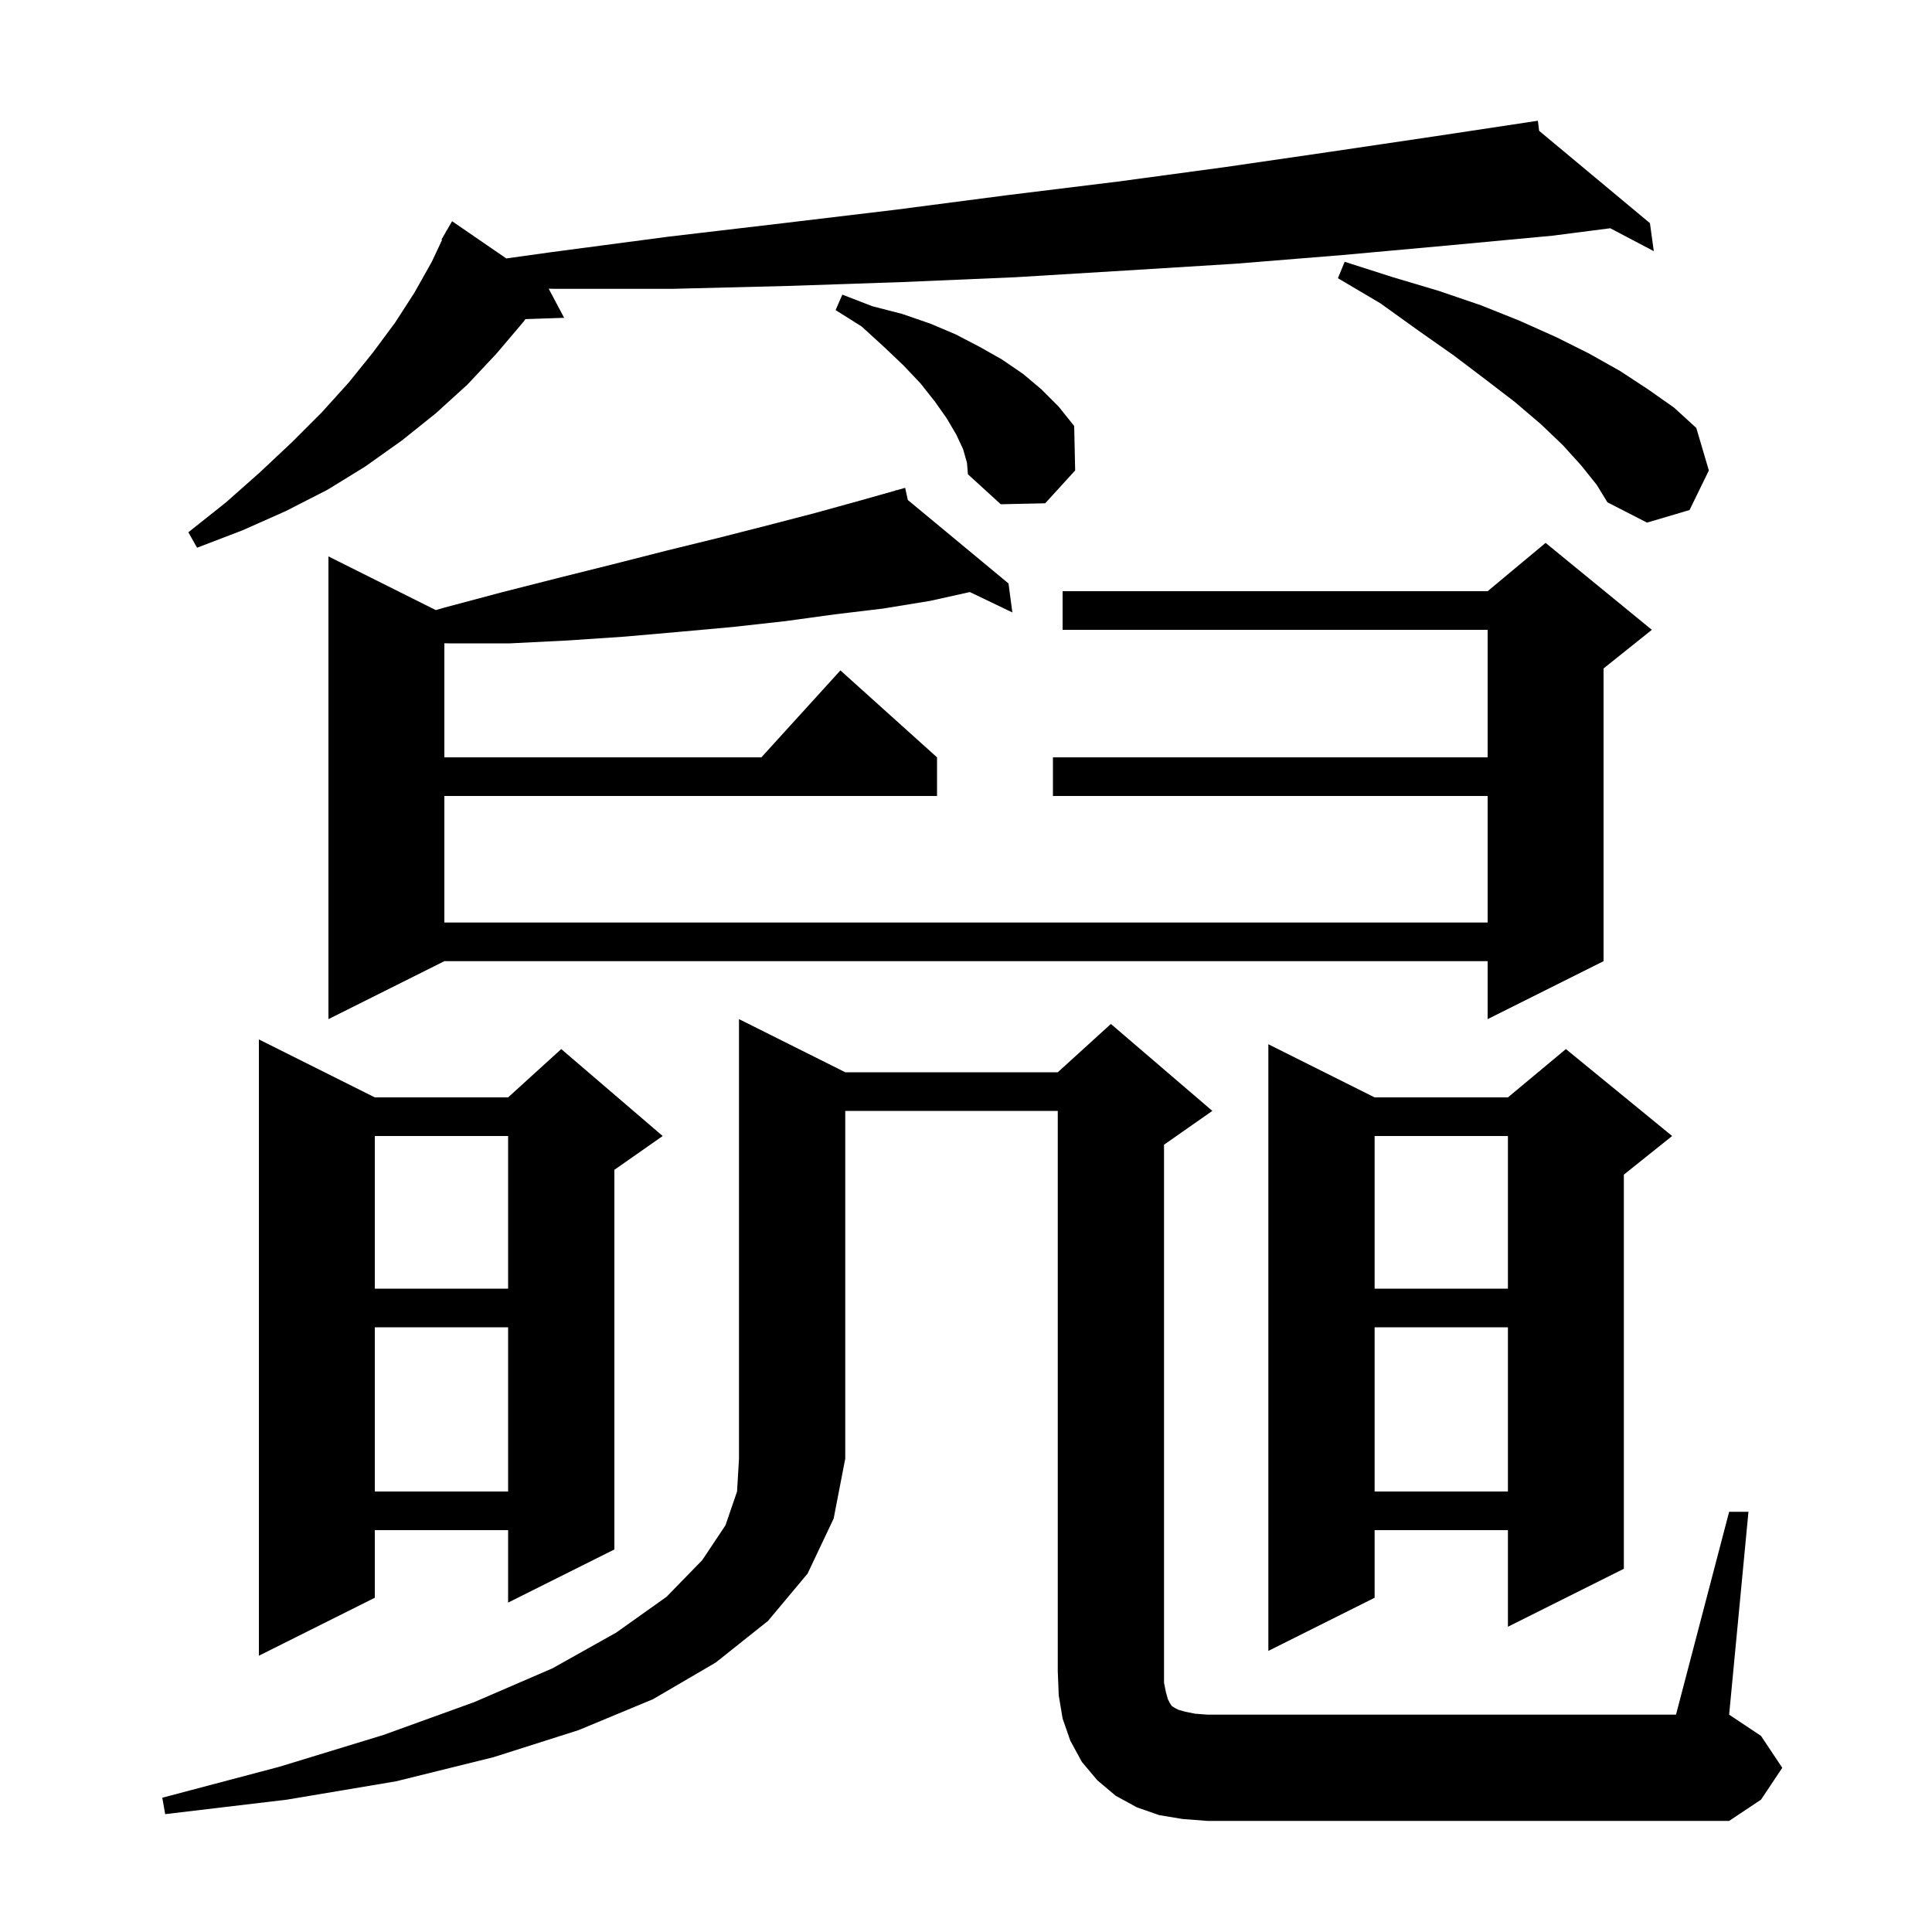 <svg xmlns="http://www.w3.org/2000/svg" xmlns:xlink="http://www.w3.org/1999/xlink" version="1.1" baseProfile="full" viewBox="0 0 200 200" width="200" height="200">
<g fill="black">
<path d="M 87.5 111.0 L 109.5 111.0 L 115.0 106.0 L 125.5 115.0 L 120.5 118.5 L 120.5 174.2 L 120.7 175.2 L 120.9 175.9 L 121.1 176.3 L 121.3 176.6 L 121.6 176.8 L 122.0 177.0 L 122.7 177.2 L 123.7 177.4 L 125.0 177.5 L 173.5 177.5 L 179.0 156.5 L 181.0 156.5 L 179.0 177.5 L 182.3 179.7 L 184.5 183.0 L 182.3 186.3 L 179.0 188.5 L 125.0 188.5 L 122.4 188.3 L 120.0 187.9 L 117.7 187.1 L 115.5 185.9 L 113.6 184.3 L 112.0 182.4 L 110.8 180.2 L 110.0 177.9 L 109.6 175.5 L 109.5 173.0 L 109.5 115.0 L 87.5 115.0 L 87.5 151.0 L 86.3 157.2 L 83.6 162.9 L 79.5 167.8 L 74.1 172.1 L 67.6 175.9 L 59.9 179.1 L 51.1 181.9 L 41.0 184.4 L 29.7 186.3 L 17.1 187.8 L 16.8 186.1 L 28.9 182.9 L 39.7 179.6 L 49.1 176.2 L 57.2 172.7 L 63.8 169.0 L 69.0 165.3 L 72.7 161.5 L 75.1 157.9 L 76.3 154.4 L 76.5 151.0 L 76.5 105.5 Z M 38.8 113.6 L 52.6 113.6 L 58.1 108.6 L 68.6 117.6 L 63.6 121.1 L 63.6 160.4 L 52.6 165.9 L 52.6 158.4 L 38.8 158.4 L 38.8 165.4 L 26.8 171.4 L 26.8 107.6 Z M 142.3 113.6 L 156.1 113.6 L 162.1 108.6 L 173.1 117.6 L 168.1 121.6 L 168.1 162.4 L 156.1 168.4 L 156.1 158.4 L 142.3 158.4 L 142.3 165.4 L 131.3 170.9 L 131.3 108.1 Z M 142.3 137.4 L 142.3 154.4 L 156.1 154.4 L 156.1 137.4 Z M 38.8 137.4 L 38.8 154.4 L 52.6 154.4 L 52.6 137.4 Z M 142.3 117.6 L 142.3 133.4 L 156.1 133.4 L 156.1 117.6 Z M 38.8 117.6 L 38.8 133.4 L 52.6 133.4 L 52.6 117.6 Z M 93.98 51.761 L 104.4 60.4 L 104.8 63.4 L 100.398 61.289 L 96.3 62.2 L 91.4 63.0 L 86.4 63.6 L 81.3 64.3 L 75.9 64.9 L 70.4 65.4 L 64.7 65.9 L 58.8 66.3 L 52.8 66.6 L 46.5 66.6 L 46.0 66.592 L 46.0 78.4 L 78.818 78.4 L 87.0 69.4 L 97.0 78.4 L 97.0 82.4 L 46.0 82.4 L 46.0 95.5 L 154.0 95.5 L 154.0 82.4 L 109.0 82.4 L 109.0 78.4 L 154.0 78.4 L 154.0 65.2 L 110.0 65.2 L 110.0 61.2 L 154.0 61.2 L 160.0 56.2 L 171.0 65.2 L 166.0 69.2 L 166.0 99.5 L 154.0 105.5 L 154.0 99.5 L 46.0 99.5 L 34.0 105.5 L 34.0 57.6 L 45.114 63.157 L 46.0 62.9 L 52.0 61.3 L 57.9 59.8 L 63.5 58.4 L 69.0 57.0 L 74.3 55.7 L 79.4 54.4 L 84.4 53.1 L 89.1 51.8 L 92.724 50.776 L 92.7 50.7 L 92.774 50.762 L 93.7 50.5 Z M 159.331 13.543 L 170.8 23.1 L 171.2 26.0 L 166.694 23.628 L 160.7 24.4 L 150.0 25.4 L 139.0 26.4 L 127.9 27.3 L 116.6 28.0 L 105.1 28.7 L 93.4 29.2 L 81.6 29.6 L 69.6 29.9 L 57.4 29.9 L 56.799 29.885 L 58.4 32.9 L 54.383 33.036 L 54.2 33.3 L 51.4 36.6 L 48.4 39.8 L 45.1 42.8 L 41.6 45.6 L 37.8 48.3 L 33.9 50.7 L 29.6 52.9 L 25.1 54.9 L 20.4 56.7 L 19.5 55.1 L 23.4 52.0 L 26.9 48.9 L 30.2 45.8 L 33.3 42.7 L 36.1 39.6 L 38.6 36.5 L 40.9 33.4 L 42.9 30.3 L 44.7 27.1 L 45.765 24.829 L 45.7 24.8 L 46.11 24.091 L 46.2 23.9 L 46.216 23.909 L 46.8 22.9 L 52.41 26.753 L 57.1 26.1 L 69.2 24.5 L 81.1 23.1 L 92.8 21.7 L 104.3 20.2 L 115.7 18.8 L 126.8 17.3 L 137.8 15.7 L 148.6 14.1 L 158.21 12.649 L 158.2 12.6 L 158.252 12.643 L 159.2 12.5 Z M 163.7 48.2 L 161.8 46.1 L 159.5 43.9 L 156.8 41.6 L 153.8 39.3 L 150.5 36.8 L 146.8 34.2 L 142.9 31.4 L 138.5 28.8 L 139.2 27.1 L 144.2 28.7 L 148.9 30.1 L 153.3 31.6 L 157.3 33.2 L 161.1 34.9 L 164.5 36.6 L 167.7 38.4 L 170.6 40.3 L 173.3 42.2 L 175.6 44.3 L 176.9 48.7 L 174.9 52.8 L 170.5 54.1 L 166.4 52.0 L 165.3 50.2 Z M 99.7 46.5 L 99.0 45.0 L 98.0 43.3 L 96.8 41.6 L 95.3 39.7 L 93.5 37.8 L 91.5 35.9 L 89.2 33.8 L 86.5 32.1 L 87.2 30.5 L 90.3 31.7 L 93.4 32.5 L 96.3 33.5 L 98.9 34.6 L 101.4 35.9 L 103.7 37.2 L 105.9 38.7 L 107.8 40.3 L 109.6 42.1 L 111.2 44.1 L 111.3 48.7 L 108.2 52.1 L 103.6 52.2 L 100.2 49.1 L 100.1 47.9 Z " />
</g>
</svg>
